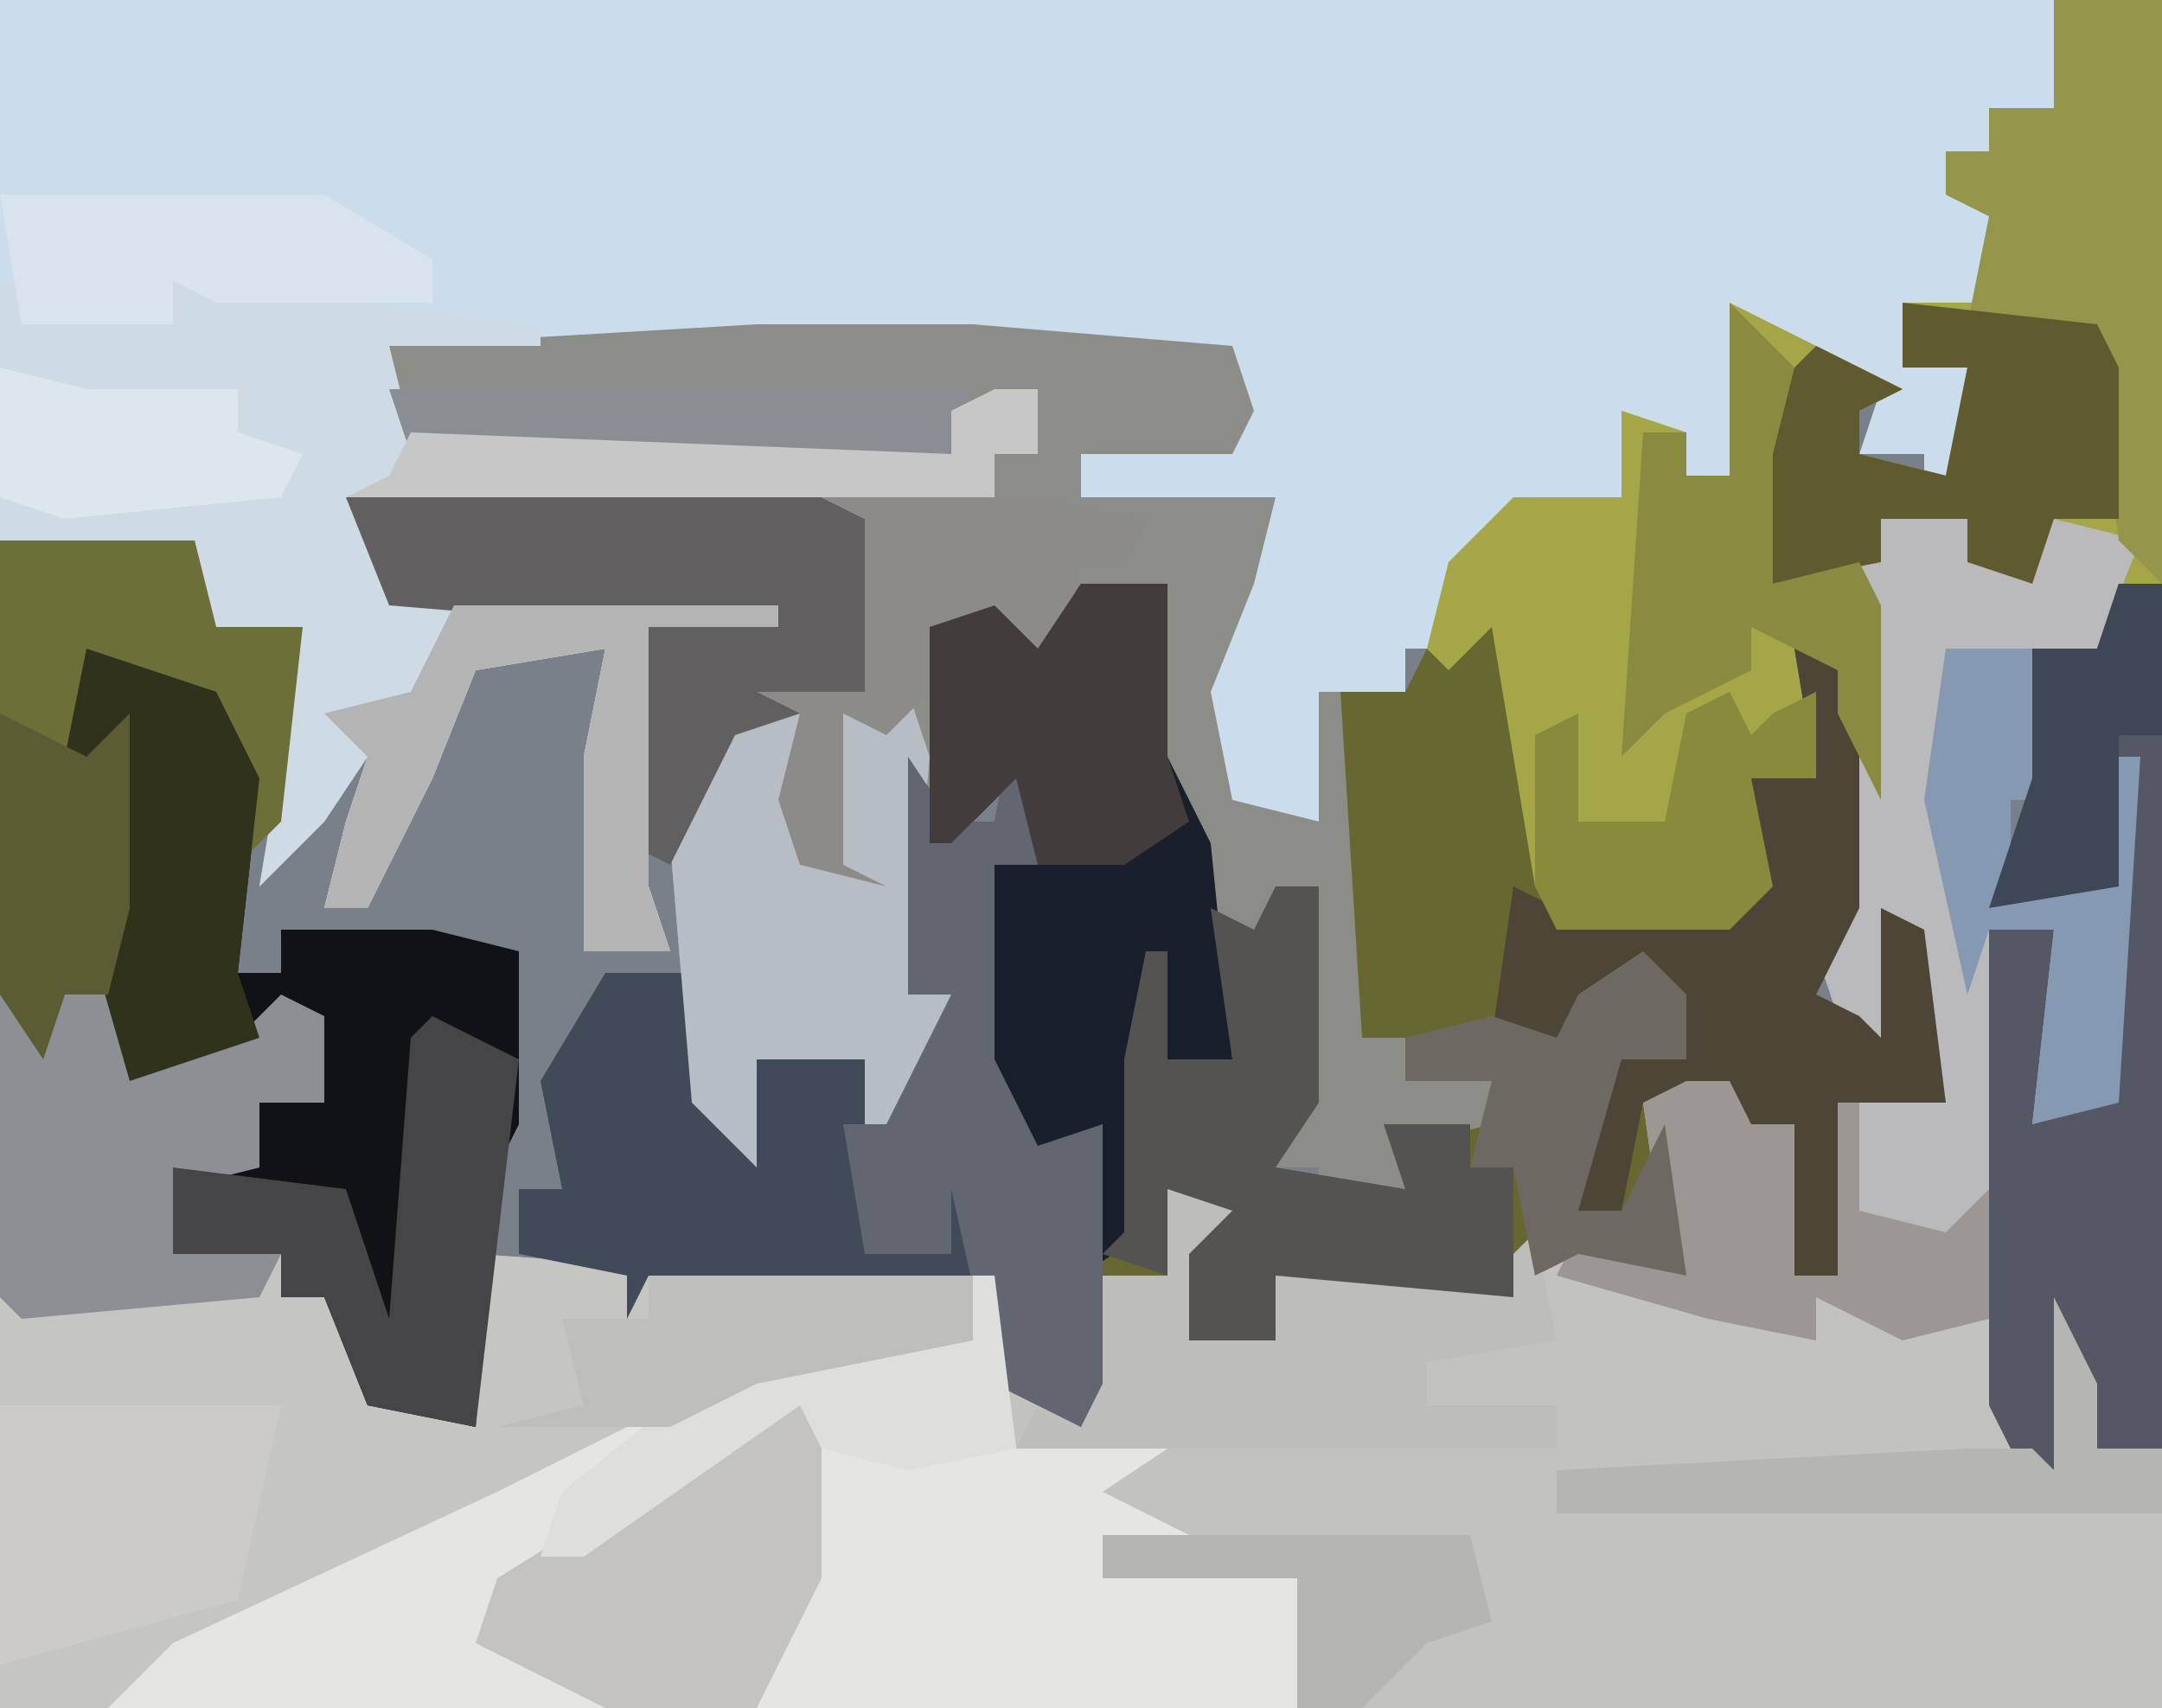 <?xml version="1.0" encoding="UTF-8"?>
<svg version="1.1" xmlns="http://www.w3.org/2000/svg" width="100" height="79">
<path d="M0,0 L100,0 L100,79 L0,79 Z " fill="#798089" transform="translate(0,0)"/>
<path d="M0,0 L95,0 L95,5 L92,5 L92,7 L90,7 L90,9 L93,10 L92,14 L88,14 L88,17 L91,17 L91,22 L89,23 L89,21 L86,21 L87,18 L81,15 L80,22 L78,22 L75,19 L75,23 L70,23 L69,26 L67,26 L67,30 L65,30 L65,32 L62,32 L63,48 L65,48 L65,50 L70,49 L69,52 L65,53 L65,55 L61,56 L61,54 L59,54 L61,41 L59,41 L59,49 L58,49 L56,42 L54,37 L53,37 L53,30 L54,27 L50,28 L48,32 L46,29 L44,30 L42,46 L44,46 L42,55 L40,52 L40,49 L35,49 L35,54 L32,51 L31,39 L33,34 L35,32 L40,32 L40,24 L17,24 L18,28 L36,28 L36,29 L30,29 L30,41 L31,44 L27,44 L27,35 L28,30 L22,31 L20,36 L17,42 L15,42 L16,38 L17,35 L15,38 L12,41 L14,29 L10,29 L9,25 L0,25 Z " fill="#CBDCEC" transform="translate(0,0)"/>
<path d="M0,0 L4,0 L4,2 L7,2 L8,0 L12,1 L10,6 L7,6 L8,13 L6,13 L6,17 L11,17 L11,11 L12,11 L11,27 L7,28 L8,19 L5,19 L6,41 L8,44 L8,36 L10,40 L10,43 L13,43 L13,55 L-87,55 L-87,22 L-85,24 L-84,22 L-81,22 L-80,25 L-76,24 L-74,22 L-72,23 L-72,27 L-75,27 L-75,30 L-79,31 L-79,33 L-74,34 L-74,36 L-71,35 L-70,41 L-65,42 L-65,34 L-51,35 L-41,35 L-39,41 L-37,42 L-36,35 L-33,35 L-33,31 L-31,31 L-31,26 L-30,26 L-29,33 L-31,34 L-30,36 L-32,36 L-32,38 L-28,38 L-29,35 L-24,34 L-18,35 L-16,33 L-14,33 L-10,34 L-11,27 L-7,26 L-6,28 L-4,28 L-4,35 L-2,35 L-2,27 L3,27 L1,19 L0,24 L-2,23 L-3,20 L-1,13 L-1,2 Z " fill="#C2C2BF" transform="translate(87,24)"/>
<path d="M0,0 L5,0 L5,67 L2,67 L1,64 L0,68 L-2,67 L-3,65 L-3,43 L0,43 L-1,52 L2,51 L3,41 L-3,42 L-1,36 L-1,30 L2,30 L3,25 L0,24 L-1,27 L-4,26 L-4,24 L-8,24 L-8,37 L-10,33 L-10,31 L-12,30 L-11,36 L-14,36 L-13,41 L-15,43 L-18,43 L-23,43 L-25,41 L-26,32 L-27,42 L-28,42 L-29,30 L-28,26 L-25,23 L-20,23 L-20,19 L-17,20 L-17,22 L-15,22 L-15,14 L-7,18 L-9,19 L-9,21 L-5,22 L-4,17 L-7,17 L-7,14 L-3,14 L-3,10 L-5,9 L-5,7 L-3,7 L-3,5 L0,5 Z " fill="#A5A648" transform="translate(95,0)"/>
<path d="M0,0 L4,0 L4,8 L6,12 L8,16 L9,14 L11,14 L11,24 L9,27 L15,28 L14,25 L19,25 L18,23 L13,22 L12,17 L12,5 L15,5 L16,3 L17,4 L19,2 L21,14 L24,16 L25,14 L25,16 L29,13 L30,15 L31,12 L31,9 L34,9 L33,3 L36,4 L36,15 L34,19 L36,20 L37,21 L37,15 L39,16 L40,24 L35,24 L35,32 L33,32 L33,25 L31,25 L31,32 L30,32 L30,23 L27,25 L28,32 L23,31 L19,33 L9,32 L9,35 L5,35 L5,31 L7,29 L4,28 L4,32 L0,32 L1,25 L-3,27 L-5,20 L-4,13 L-2,13 L-3,9 L-6,12 L-7,12 L-7,2 L-4,1 L-2,3 Z " fill="#676831" transform="translate(50,27)"/>
<path d="M0,0 L10,0 L22,1 L23,4 L22,6 L15,6 L15,8 L24,8 L23,12 L21,17 L22,22 L26,23 L26,17 L27,17 L28,33 L30,33 L30,35 L35,34 L34,37 L30,38 L30,40 L26,41 L26,39 L24,39 L26,26 L24,26 L24,34 L23,34 L21,27 L19,22 L18,22 L18,15 L19,12 L15,13 L13,17 L11,14 L9,15 L7,31 L9,31 L7,40 L5,37 L5,34 L0,34 L0,39 L-3,36 L-4,24 L-2,19 L0,17 L5,17 L5,9 L3,8 L11,8 L11,6 L13,6 L13,3 L9,4 L9,6 L-16,6 L-17,1 Z " fill="#8D8D88" transform="translate(35,15)"/>
<path d="M0,0 L2,2 L3,0 L6,0 L7,3 L11,2 L13,0 L15,1 L15,5 L12,5 L12,8 L8,9 L8,11 L13,12 L13,14 L16,13 L17,19 L22,20 L22,12 L36,13 L45,13 L45,16 L35,18 L19,26 L5,33 L0,33 Z " fill="#C5C5C2" transform="translate(0,46)"/>
<path d="M0,0 L1,0 L2,8 L9,8 L6,10 L10,12 L6,12 L6,14 L15,14 L15,20 L-40,20 L-37,17 L-22,10 L-8,3 L0,3 Z " fill="#E5E5E4" transform="translate(45,59)"/>
<path d="M0,0 L8,2 L8,0 L25,2 L25,3 L18,3 L19,7 L44,8 L44,6 L48,5 L48,8 L46,8 L46,10 L17,11 L18,15 L36,15 L36,16 L30,16 L30,28 L31,31 L27,31 L27,22 L28,17 L22,18 L20,23 L17,29 L15,29 L16,25 L17,22 L15,25 L12,28 L14,16 L10,16 L9,12 L0,12 Z " fill="#CEDAE4" transform="translate(0,13)"/>
<path d="M0,0 L4,0 L4,2 L7,2 L8,0 L12,1 L10,6 L7,6 L8,13 L6,13 L6,17 L11,17 L11,11 L12,11 L11,27 L7,28 L8,19 L5,19 L5,37 L1,38 L-3,36 L-3,38 L-8,37 L-15,35 L-14,33 L-10,34 L-11,27 L-7,26 L-6,28 L-4,28 L-4,35 L-2,35 L-2,27 L3,27 L1,19 L0,24 L-2,23 L-3,20 L-1,13 L-1,2 Z " fill="#BAB9BB" transform="translate(87,24)"/>
<path d="M0,0 L6,2 L8,6 L7,15 L9,15 L9,13 L16,13 L20,14 L20,22 L19,24 L18,36 L13,35 L11,30 L9,30 L9,28 L4,28 L4,24 L8,24 L8,21 L11,21 L11,17 L7,19 L2,20 L0,13 L1,12 L1,7 L-1,5 Z " fill="#111216" transform="translate(4,30)"/>
<path d="M0,0 L1,0 L1,7 L-1,7 L-1,16 L1,20 L4,19 L4,31 L3,33 L-1,31 L-1,26 L-11,27 L-17,26 L-18,28 L-18,26 L-23,25 L-23,22 L-21,22 L-22,17 L-19,12 L-15,12 L-13,19 L-12,16 L-7,16 L-6,19 L-3,13 L-5,13 L-5,2 L-3,5 L-1,5 Z " fill="#414A59" transform="translate(47,33)"/>
<path d="M0,0 L4,0 L4,8 L6,12 L7,22 L3,22 L3,30 L0,32 L1,25 L-3,27 L-5,20 L-4,13 L-2,13 L-3,9 L-6,12 L-7,12 L-7,2 L-4,1 L-2,3 Z " fill="#19202C" transform="translate(50,27)"/>
<path d="M0,0 L2,0 L2,40 L-1,40 L-2,37 L-3,41 L-5,40 L-6,38 L-6,16 L-3,16 L-4,25 L-1,24 L0,14 L-6,15 L-4,9 L-4,3 L-1,3 Z " fill="#535864" transform="translate(98,27)"/>
<path d="M0,0 L3,1 L3,12 L1,16 L3,17 L4,18 L4,12 L6,13 L7,21 L2,21 L2,29 L0,29 L0,22 L-2,22 L-2,29 L-3,29 L-3,20 L-7,21 L-8,26 L-10,26 L-9,21 L-8,19 L-5,19 L-7,15 L-11,18 L-14,18 L-13,11 L-9,13 L-8,11 L-8,13 L-4,10 L-3,12 L-2,9 L-2,6 L1,6 Z " fill="#4D4636" transform="translate(83,30)"/>
<path d="M0,0 L1,0 L2,7 L0,8 L1,10 L-1,10 L-1,12 L3,12 L2,9 L7,8 L13,9 L15,7 L16,12 L10,13 L10,15 L16,15 L16,17 L-9,17 L-8,15 L-6,16 L-5,9 L-2,9 L-2,5 L0,5 Z " fill="#BDBDBC" transform="translate(56,50)"/>
<path d="M0,0 L1,3 L0,14 L2,14 L0,23 L-2,20 L-2,17 L-7,17 L-7,22 L-10,19 L-11,7 L-9,2 L-5,1 L-5,7 L-3,8 L-3,1 Z " fill="#B7BDC5" transform="translate(42,32)"/>
<path d="M0,0 L22,0 L24,1 L24,9 L18,11 L15,17 L13,16 L14,6 L2,5 Z " fill="#615F60" transform="translate(16,23)"/>
<path d="M0,0 L9,0 L10,4 L14,4 L13,13 L11,15 L11,10 L10,7 L6,6 L4,5 L4,10 L6,8 L6,17 L5,21 L3,21 L2,24 L0,21 Z " fill="#6D6F39" transform="translate(0,25)"/>
<path d="M0,0 L2,0 L2,10 L0,13 L6,14 L5,11 L9,11 L9,13 L11,13 L11,19 L0,18 L0,21 L-4,21 L-4,17 L-2,15 L-5,14 L-5,18 L-8,17 L-7,16 L-7,8 L-6,3 L-5,3 L-5,8 L-2,8 L-3,1 L-1,2 Z " fill="#555352" transform="translate(59,41)"/>
<path d="M0,0 L2,2 L3,0 L6,0 L7,3 L11,2 L13,0 L15,1 L15,5 L12,5 L12,8 L8,9 L8,11 L13,12 L12,14 L1,15 L0,14 Z " fill="#8C8F94" transform="translate(0,46)"/>
<path d="M0,0 L1,0 L1,7 L-1,7 L-1,16 L1,20 L4,19 L4,31 L3,33 L-1,31 L-3,22 L-3,25 L-7,25 L-8,19 L-6,19 L-3,13 L-5,13 L-5,2 L-3,5 L-1,5 Z " fill="#616670" transform="translate(47,33)"/>
<path d="M0,0 L5,0 L5,27 L3,25 L2,18 L0,16 L-4,15 L-3,10 L-5,9 L-5,7 L-3,7 L-3,5 L0,5 Z " fill="#94964C" transform="translate(95,0)"/>
<path d="M0,0 L9,1 L10,3 L10,10 L7,10 L6,13 L3,12 L3,10 L-1,10 L-1,12 L-6,13 L-7,5 L-4,2 L0,4 L-2,5 L-2,7 L2,8 L3,3 L0,3 Z " fill="#5F5B2E" transform="translate(88,14)"/>
<path d="M0,0 L1,0 L1,9 L-2,15 L-9,15 L-15,12 L-14,9 L-6,4 Z " fill="#C4C3C0" transform="translate(37,64)"/>
<path d="M0,0 L13,0 L11,9 L0,12 Z " fill="#CCCBC8" transform="translate(0,65)"/>
<path d="M0,0 L4,2 L2,19 L-3,18 L-5,13 L-7,13 L-7,11 L-12,11 L-12,7 L-4,8 L-2,14 L-1,1 Z " fill="#454548" transform="translate(20,47)"/>
<path d="M0,0 L6,2 L8,6 L7,15 L8,18 L2,20 L0,13 L1,12 L1,7 L-1,5 Z " fill="#31321C" transform="translate(4,30)"/>
<path d="M0,0 L10,0 L15,1 L14,3 L12,3 L11,9 L8,6 L5,9 L3,11 L1,10 L1,17 L3,18 L-1,17 L-2,14 L-1,10 L-3,9 L2,9 L2,1 Z " fill="#8D8B88" transform="translate(38,23)"/>
<path d="M0,0 L4,0 L4,8 L5,11 L2,13 L-2,13 L-3,9 L-6,12 L-7,12 L-7,2 L-4,1 L-2,3 Z " fill="#423D3C" transform="translate(50,27)"/>
<path d="M0,0 L2,0 L3,2 L5,2 L5,9 L7,9 L7,1 L8,1 L8,6 L12,7 L14,5 L14,11 L10,12 L6,10 L6,12 L1,11 L-6,9 L-5,7 L-1,8 L-2,1 Z " fill="#9D9794" transform="translate(78,50)"/>
<path d="M0,0 L4,0 L5,7 L3,7 L3,11 L8,11 L8,5 L9,5 L8,21 L4,22 L5,13 L2,13 L1,16 L-1,7 Z " fill="#8699B2" transform="translate(90,30)"/>
<path d="M0,0 L3,3 L2,7 L2,13 L6,12 L7,14 L7,23 L5,19 L5,17 L1,15 L1,17 L-3,19 L-5,21 L-4,6 L-2,6 L-2,8 L0,8 Z " fill="#8A8B41" transform="translate(80,14)"/>
<path d="M0,0 L15,0 L15,1 L9,1 L9,13 L10,16 L6,16 L6,7 L7,2 L1,3 L-1,8 L-4,14 L-6,14 L-5,10 L-4,7 L-6,5 L-2,4 Z " fill="#B4B4B5" transform="translate(21,28)"/>
<path d="M0,0 L15,0 L20,3 L20,5 L10,5 L8,4 L8,6 L1,6 Z " fill="#D9E3EE" transform="translate(0,9)"/>
<path d="M0,0 L2,2 L2,5 L-1,5 L-3,12 L-1,12 L1,8 L2,15 L-3,14 L-5,15 L-6,10 L-8,10 L-7,6 L-11,6 L-11,4 L-7,3 L-4,4 L-3,2 Z " fill="#6E6862" transform="translate(76,44)"/>
<path d="M0,0 L1,0 L2,8 L-3,9 L-7,8 L-8,6 L-18,13 L-20,13 L-19,10 L-14,6 L-8,3 L0,3 Z " fill="#DEDEDD" transform="translate(45,59)"/>
<path d="M0,0 L15,0 L15,3 L5,5 L1,7 L-7,7 L-3,6 L-4,2 L0,2 Z " fill="#BEBEBC" transform="translate(30,59)"/>
<path d="M0,0 L27,0 L26,3 L1,3 Z " fill="#8A8E94" transform="translate(18,18)"/>
<path d="M0,0 L2,4 L2,7 L5,7 L5,10 L-23,10 L-23,8 L-4,7 L-1,7 L0,8 Z " fill="#B5B5B2" transform="translate(95,60)"/>
<path d="M0,0 L17,0 L18,4 L15,5 L12,8 L9,8 L9,2 L0,2 Z " fill="#B5B5B3" transform="translate(51,71)"/>
<path d="M0,0 L4,1 L11,1 L11,3 L14,4 L13,6 L3,7 L0,6 Z " fill="#DDE5EE" transform="translate(0,17)"/>
<path d="M0,0 L1,2 L2,1 L4,0 L4,4 L1,4 L2,9 L0,11 L-3,11 L-8,11 L-9,9 L-9,2 L-7,1 L-7,6 L-3,6 L-2,1 Z " fill="#888A3C" transform="translate(80,32)"/>
<path d="M0,0 L2,0 L2,3 L0,3 L0,5 L-30,5 L-28,4 L-27,2 L-2,3 L-2,1 Z " fill="#C6C7C6" transform="translate(46,18)"/>
<path d="M0,0 L4,2 L6,0 L6,9 L5,13 L3,13 L2,16 L0,13 Z " fill="#5B5C33" transform="translate(0,33)"/>
<path d="M0,0 L2,0 L2,7 L0,7 L0,14 L-6,15 L-4,9 L-4,3 L-1,3 Z " fill="#3D4756" transform="translate(98,27)"/>
</svg>
